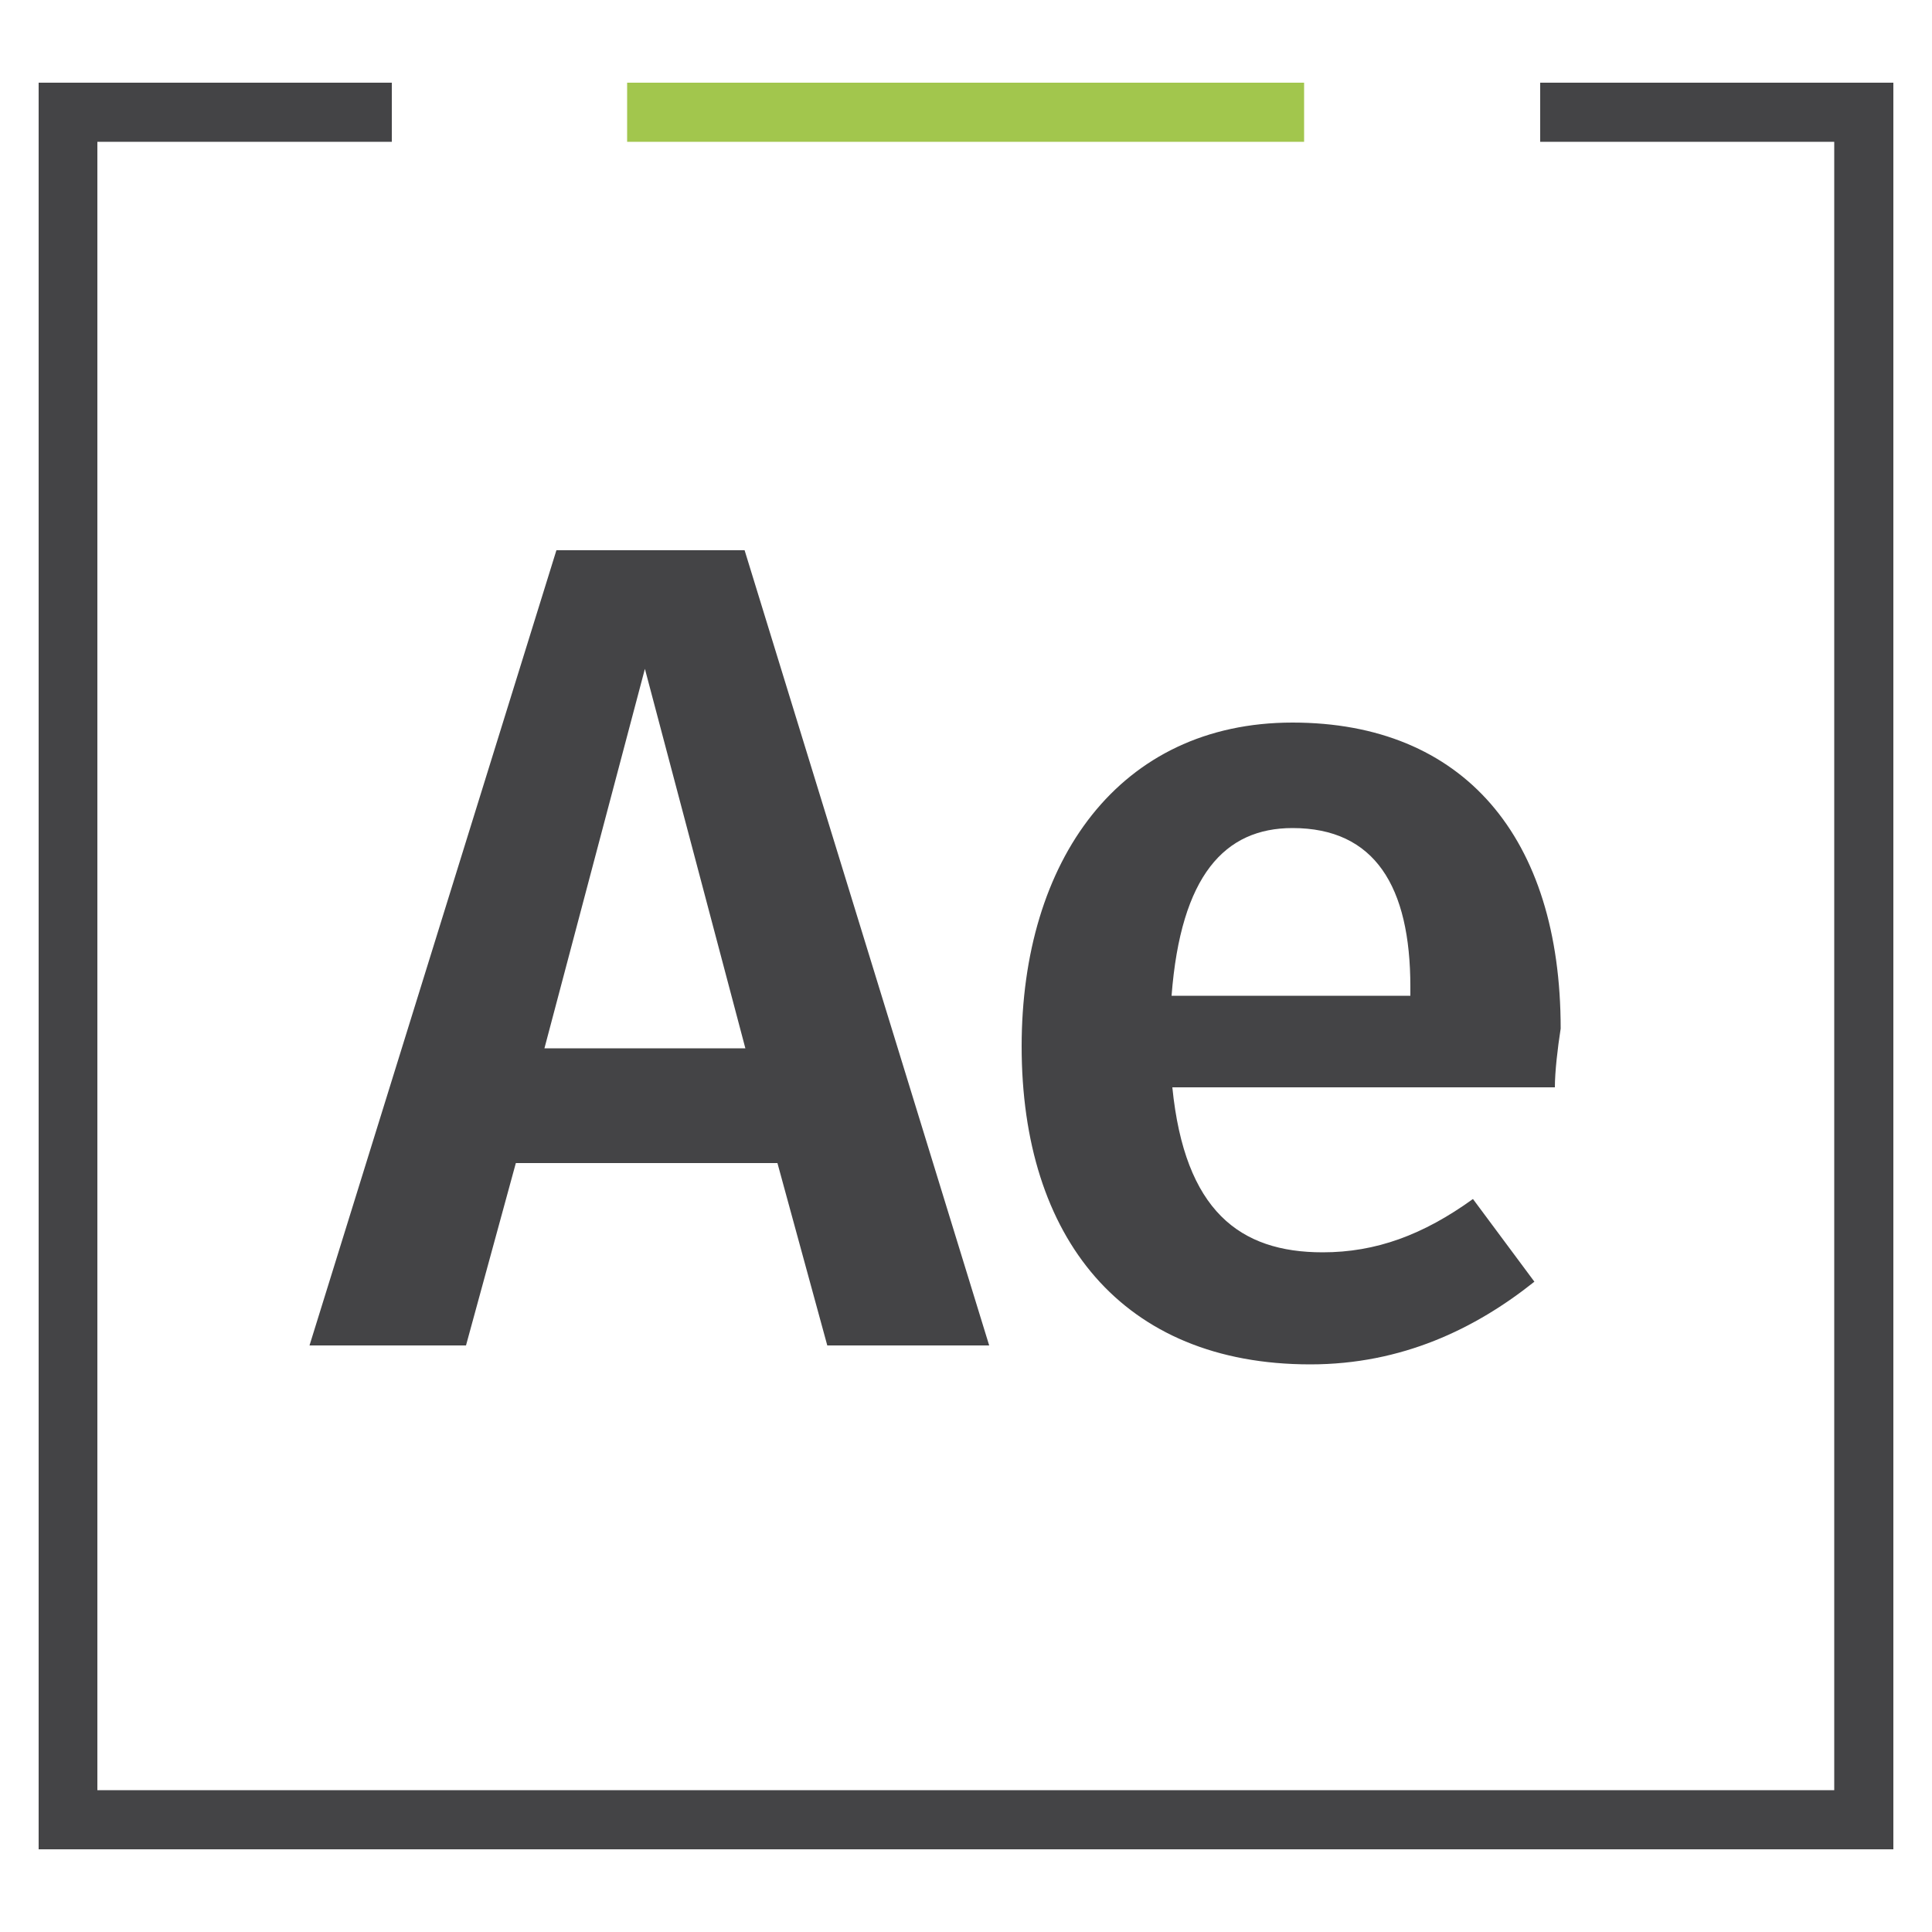 <?xml version="1.0" encoding="utf-8"?>
<!-- Generator: Adobe Illustrator 23.0.2, SVG Export Plug-In . SVG Version: 6.00 Build 0)  -->
<svg version="1.1" id="Layer_1" xmlns="http://www.w3.org/2000/svg" xmlns:xlink="http://www.w3.org/1999/xlink" x="0px" y="0px"
	 viewBox="0 0 500 500" style="enable-background:new 0 0 500 500;" xml:space="preserve">
<style type="text/css">
	.st0{fill:#444446;}
	.st1{fill:#A2C64D;}
</style>
<g>
	<g>
		<polygon class="st0" points="398.6,21.4 398.6,36.7 474.7,36.7 474.7,463.3 25.2,463.3 25.2,36.7 101.4,36.7 101.4,21.4 10,21.4 
			10,478.6 490,478.6 490,21.4 		"/>
		<rect x="162.3" y="21.4" class="st1" width="175.2" height="15.3"/>
	</g>
	<g>
		<path class="st0" d="M201.2,301h-67.7l-12.9,47.2H80.1L144,142.4h48.7L256,348.2h-41.9L201.2,301z M192.9,271.3l-26-98.2l-26,98.2
			C141,271.3,192.9,271.3,192.9,271.3z"/>
		<path class="st0" d="M402.4,281.4h-99c3.2,32,17.5,42.7,38.9,42.7c13.8,0,26-4.5,38.9-13.8l15.9,21.4
			c-15.3,12.2-34.3,21.4-58,21.4c-48.7,0-74.7-32.8-74.7-82.3c0-48,25.2-83.8,70.1-83.8c44.2,0,69.4,29.6,69.4,79.2
			C403.1,271.3,402.4,277.4,402.4,281.4z M365,255.4c0-26-9.2-41.1-30.5-41.1c-17.5,0-28.9,12.2-31.3,43.4H365V255.4z"/>
	</g>
</g>
</svg>

